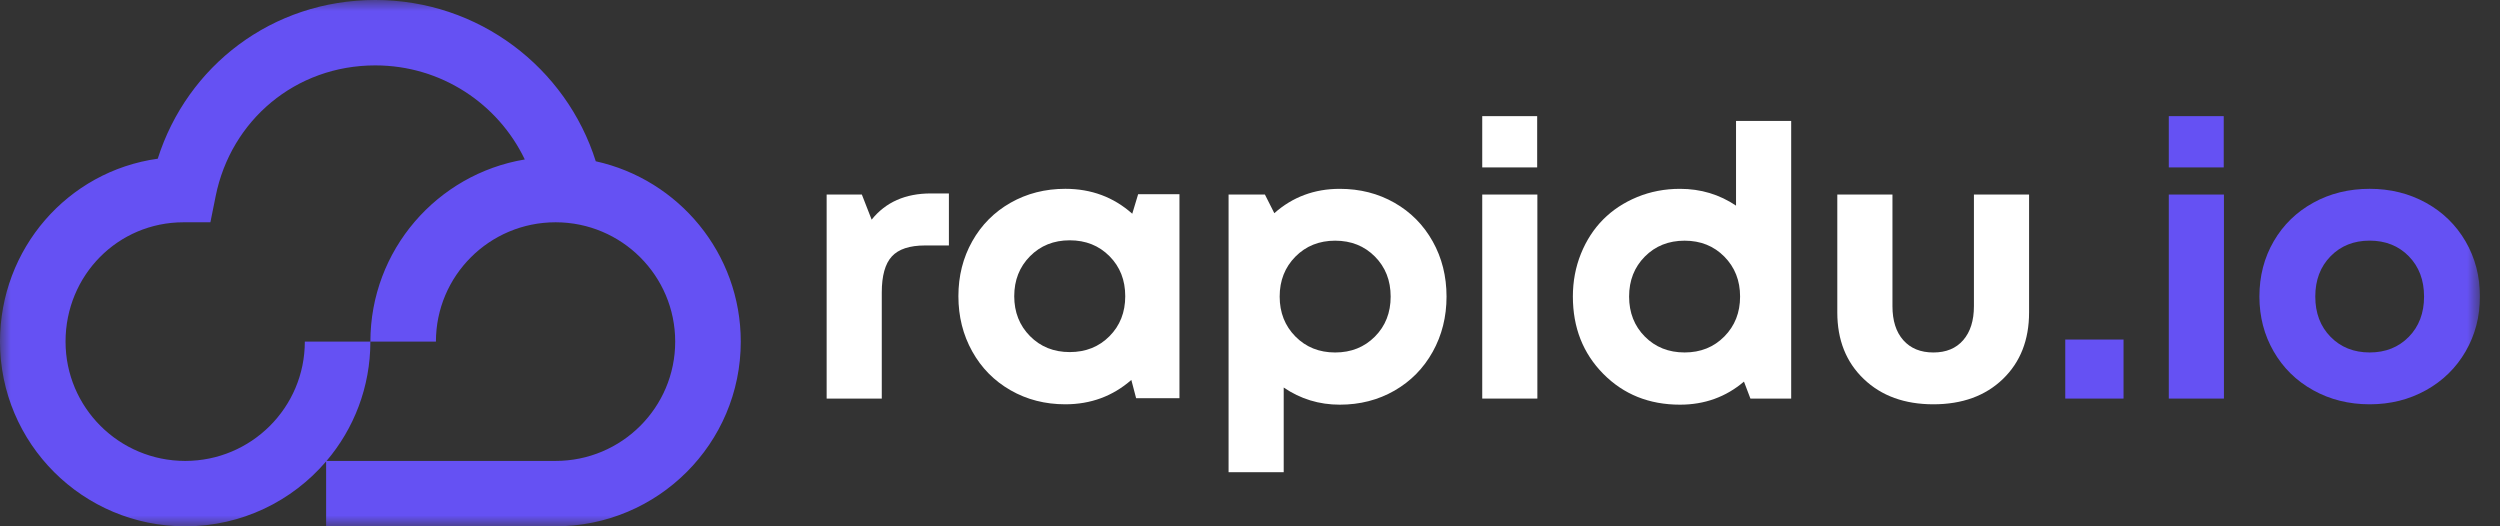 <svg width="114" height="24" viewBox="0 0 114 24" fill="none" xmlns="http://www.w3.org/2000/svg">
<rect x="0" y="0" width="114" height="24" fill="#333333" stroke="none"/>
<g clip-path="url(#clip0_296_25957)">
<mask id="mask0_296_25957" style="mask-type:luminance" maskUnits="userSpaceOnUse" x="0" y="0" width="114" height="24">
<path d="M113.085 0H0V24H113.085V0Z" fill="white"/>
</mask>
<g mask="url(#mask0_296_25957)">
<path d="M42.446 8.821H43.27V11.193H42.185C41.479 11.193 40.973 11.36 40.667 11.694C40.361 12.027 40.209 12.576 40.209 13.338V18.175H37.695V8.872H39.301L39.747 10.016C40.386 9.219 41.285 8.821 42.446 8.821Z" fill="white"/>
<path d="M46.968 15.327C47.447 15.812 48.052 16.055 48.78 16.055C49.509 16.055 50.113 15.814 50.592 15.332C51.072 14.85 51.311 14.241 51.311 13.507C51.311 12.772 51.072 12.163 50.592 11.681C50.113 11.199 49.509 10.958 48.78 10.958C48.052 10.958 47.447 11.2 46.968 11.685C46.489 12.17 46.249 12.777 46.249 13.507C46.249 14.235 46.489 14.842 46.968 15.327ZM51.9 8.854H53.783V18.158H51.807L51.589 17.325C50.743 18.065 49.739 18.436 48.579 18.436C47.66 18.436 46.827 18.223 46.082 17.796C45.337 17.37 44.754 16.78 44.334 16.025C43.913 15.271 43.703 14.431 43.703 13.506C43.703 12.586 43.913 11.752 44.334 11.003C44.754 10.255 45.337 9.669 46.082 9.245C46.828 8.822 47.66 8.61 48.579 8.61C49.762 8.61 50.779 8.988 51.631 9.746L51.9 8.854Z" fill="white"/>
<path d="M59.071 15.345C59.551 15.83 60.155 16.073 60.883 16.073C61.612 16.073 62.215 15.831 62.695 15.349C63.175 14.867 63.414 14.258 63.414 13.524C63.414 12.789 63.174 12.181 62.695 11.698C62.215 11.216 61.612 10.975 60.883 10.975C60.155 10.975 59.551 11.218 59.071 11.702C58.592 12.187 58.353 12.794 58.353 13.523C58.353 14.253 58.592 14.86 59.071 15.345ZM61.093 8.611C62.013 8.611 62.843 8.822 63.587 9.246C64.329 9.669 64.911 10.257 65.331 11.008C65.752 11.759 65.962 12.598 65.962 13.523C65.962 14.448 65.752 15.288 65.331 16.043C64.911 16.797 64.33 17.387 63.587 17.814C62.843 18.24 62.013 18.453 61.093 18.453C60.151 18.453 59.3 18.192 58.537 17.671V21.531H56.023V8.871H57.68L58.109 9.721C58.944 8.981 59.938 8.611 61.093 8.611Z" fill="white"/>
<path d="M67.59 18.175V8.871H70.104V18.175H67.59ZM67.59 7.634V5.296H70.095V7.634H67.59Z" fill="white"/>
<path d="M75.006 15.349C75.485 15.831 76.089 16.072 76.818 16.072C77.546 16.072 78.15 15.83 78.63 15.344C79.109 14.86 79.348 14.253 79.348 13.523C79.348 12.794 79.109 12.188 78.63 11.702C78.151 11.217 77.546 10.975 76.818 10.975C76.089 10.975 75.485 11.216 75.006 11.698C74.526 12.181 74.287 12.789 74.287 13.524C74.287 14.258 74.527 14.866 75.006 15.349ZM79.163 5.515H81.678V18.175H79.819L79.525 17.401C78.702 18.102 77.729 18.453 76.608 18.453C75.201 18.453 74.035 17.984 73.11 17.048C72.185 16.112 71.723 14.937 71.723 13.523C71.723 12.828 71.846 12.176 72.092 11.567C72.338 10.959 72.677 10.439 73.105 10.007C73.535 9.575 74.052 9.234 74.656 8.985C75.262 8.736 75.912 8.611 76.608 8.611C77.555 8.611 78.406 8.867 79.163 9.377V5.515Z" fill="white"/>
<path d="M88.162 18.436C86.851 18.436 85.792 18.052 84.988 17.283C84.184 16.515 83.781 15.503 83.781 14.247V8.872H86.296V13.961C86.296 14.623 86.46 15.14 86.791 15.513C87.122 15.886 87.578 16.073 88.162 16.073C88.745 16.073 89.199 15.885 89.524 15.509C89.849 15.133 90.011 14.617 90.011 13.961V8.872H92.526V14.247C92.526 15.502 92.128 16.515 91.332 17.283C90.536 18.051 89.479 18.436 88.162 18.436Z" fill="white"/>
<path d="M96.833 15.483H94.176V18.175H96.833V15.483Z" fill="#6551F3"/>
<path d="M98.897 18.175V8.871H101.411V18.175H98.897ZM98.897 7.634V5.296H101.402V7.634H98.897Z" fill="#6551F3"/>
<path d="M106.275 15.361C106.74 15.835 107.335 16.072 108.057 16.072C108.78 16.072 109.375 15.835 109.84 15.361C110.305 14.887 110.537 14.274 110.537 13.523C110.537 12.771 110.305 12.159 109.84 11.684C109.375 11.21 108.78 10.973 108.057 10.973C107.335 10.973 106.74 11.21 106.275 11.684C105.81 12.158 105.577 12.771 105.577 13.523C105.577 14.274 105.809 14.887 106.275 15.361ZM108.057 18.436C107.109 18.436 106.252 18.222 105.484 17.796C104.716 17.37 104.115 16.781 103.681 16.029C103.247 15.278 103.029 14.443 103.029 13.523C103.029 12.592 103.247 11.752 103.681 11.003C104.115 10.255 104.716 9.669 105.484 9.245C106.252 8.821 107.11 8.61 108.057 8.61C108.999 8.61 109.853 8.822 110.621 9.245C111.389 9.668 111.992 10.256 112.43 11.007C112.866 11.758 113.085 12.597 113.085 13.522C113.085 14.442 112.866 15.277 112.43 16.029C111.992 16.781 111.389 17.37 110.621 17.796C109.854 18.222 108.999 18.436 108.057 18.436Z" fill="#6551F3"/>
<path fill-rule="evenodd" clip-rule="evenodd" d="M14.871 21.041C13.323 22.852 11.018 24 8.445 24C3.781 24 0 20.229 0 15.578C0 11.343 3.083 7.81 7.193 7.237C8.533 3.012 12.406 0 17.113 0C21.832 0 25.823 3.092 27.167 7.354C30.95 8.189 33.779 11.553 33.779 15.577C33.779 20.229 29.998 23.999 25.334 23.999H14.871V21.041ZM14.891 21.018C16.137 19.551 16.889 17.652 16.889 15.578H19.878C19.878 12.573 22.32 10.136 25.334 10.136C28.347 10.136 30.789 12.573 30.789 15.578C30.789 18.583 28.347 21.018 25.334 21.018H14.891ZM9.835 8.94C10.53 5.492 13.466 2.982 17.113 2.982C20.119 2.982 22.716 4.734 23.93 7.271C19.934 7.938 16.89 11.404 16.89 15.578H13.9C13.9 18.583 11.458 21.018 8.445 21.018C5.431 21.018 2.989 18.583 2.989 15.578C2.989 12.552 5.378 10.136 8.37 10.136H9.594L9.835 8.94Z" fill="#6551F3"/>
</g>
</g>
<defs>
<clipPath id="clip0_296_25957">
<rect width="113.085" height="24" fill="white"/>
</clipPath>
</defs>
</svg>
